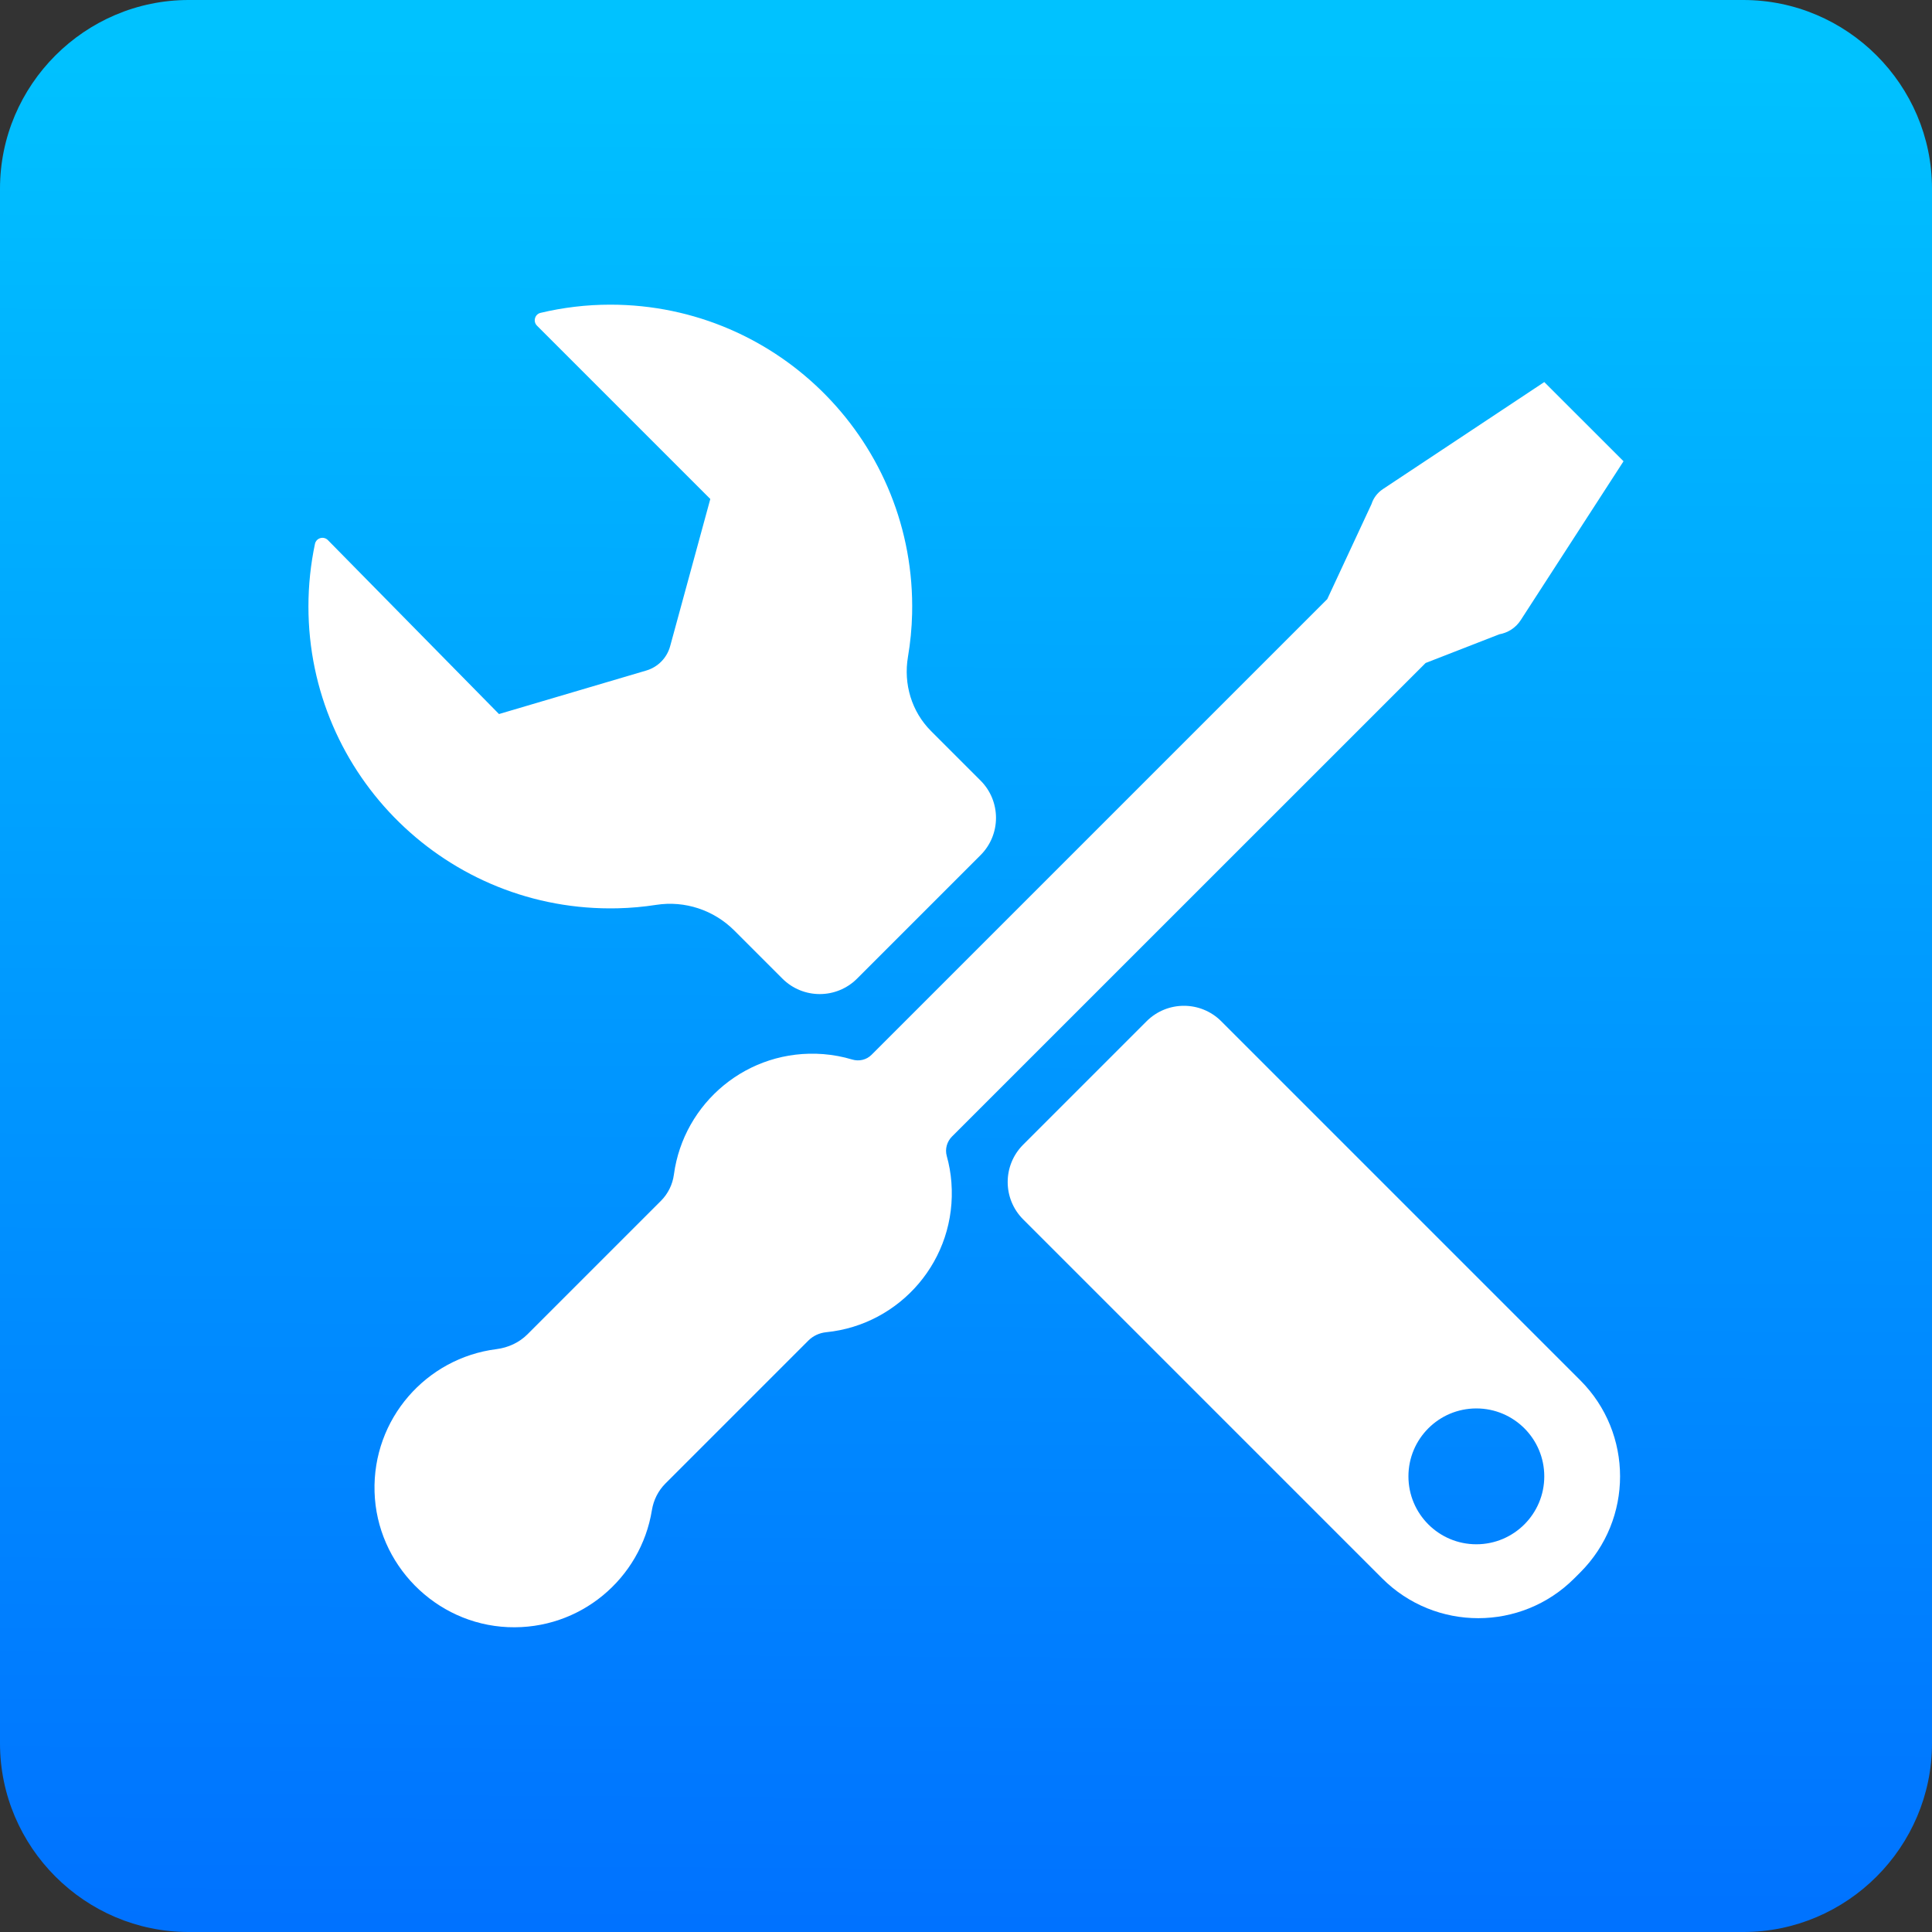 <svg xmlns="http://www.w3.org/2000/svg" xmlns:xlink="http://www.w3.org/1999/xlink" id="&#x56FE;&#x5C42;_1" x="0px" y="0px" viewBox="0 0 512 512" style="enable-background:new 0 0 512 512;" xml:space="preserve"><rect x="0" y="0" width="512" height="512" fill="#333333" stroke="none"/><style type="text/css">	.st0{fill:url(#SVGID_1_);}	.st1{fill:#FFFFFF;}</style><linearGradient id="SVGID_1_" gradientUnits="userSpaceOnUse" x1="257.319" y1="11.371" x2="254.559" y2="523.364">	<stop offset="0" style="stop-color:#00C2FF"></stop>	<stop offset="1" style="stop-color:#0070FF"></stop></linearGradient><path class="st0" d="M462,512H50c-27.5,0-50-22.5-50-50V50C0,22.5,22.5,0,50,0h412c27.5,0,50,22.5,50,50v412 C512,489.5,489.5,512,462,512z"></path><g>	<path class="st1" d="M418.79,365.79l-95.14-95.14c-5.47-5.47-14.33-5.47-19.8,0l-32.7,32.7c-5.47,5.47-5.47,14.33,0,19.8  l95.14,95.14c14.06,14.06,36.85,14.06,50.91,0l1.59-1.59C432.85,402.65,432.85,379.85,418.79,365.79z M391.25,409.25  c-9.94,0-18-8.06-18-18c0-9.94,8.06-18,18-18s18,8.06,18,18C409.25,401.19,401.19,409.25,391.25,409.25z"></path>	<path class="st1" d="M259.85,206.85l-13.12-13.12c-5.15-5.15-7.33-12.48-6.11-19.66c0.63-3.72,1.01-7.53,1.1-11.4  c1.06-45.06-35.15-81.93-79.98-81.93c-6.37,0-12.55,0.76-18.48,2.17c-1.53,0.36-2.07,2.28-0.95,3.4l45.93,45.93l-10.64,39  c-0.85,3.11-3.24,5.55-6.33,6.46l-39.03,11.53l-45.34-46.09c-1.13-1.15-3.09-0.59-3.43,0.99c-1.13,5.36-1.73,10.91-1.73,16.6  c0,44.82,36.86,81.04,81.93,79.98c3.47-0.08,6.88-0.39,10.23-0.91c7.58-1.18,15.27,1.37,20.7,6.8l12.74,12.74  c5.47,5.47,14.33,5.47,19.8,0l32.7-32.7C265.32,221.18,265.32,212.32,259.85,206.85z"></path>	<path class="st1" d="M409.25,101.25l-42.77,28.37c-1.5,1-2.52,2.41-3.02,3.98l0,0l-11.72,25.17L230.95,279.55  c-1.34,1.34-3.31,1.78-5.13,1.23c-2.45-0.74-5.01-1.22-7.64-1.43c-20.04-1.54-37.03,12.9-39.59,31.92  c-0.35,2.64-1.56,5.09-3.44,6.97l-35.37,35.37c-2.21,2.21-5.12,3.53-8.23,3.93c-18.58,2.35-32.86,18.47-32.29,37.82  c0.56,19.22,16.13,35.02,35.34,35.85c19.13,0.83,35.23-12.88,38.16-31c0.43-2.67,1.67-5.15,3.58-7.06l37.89-37.89  c1.27-1.27,2.95-2.03,4.74-2.21c19.62-1.96,34.72-19.24,33.16-39.71c-0.18-2.4-0.6-4.74-1.23-6.99c-0.51-1.84,0.05-3.82,1.4-5.17  L377.8,175.7l19.47-7.58l-0.01-0.01c2.27-0.39,4.39-1.66,5.76-3.79l27.23-42.08L409.25,101.25z"></path></g></svg>